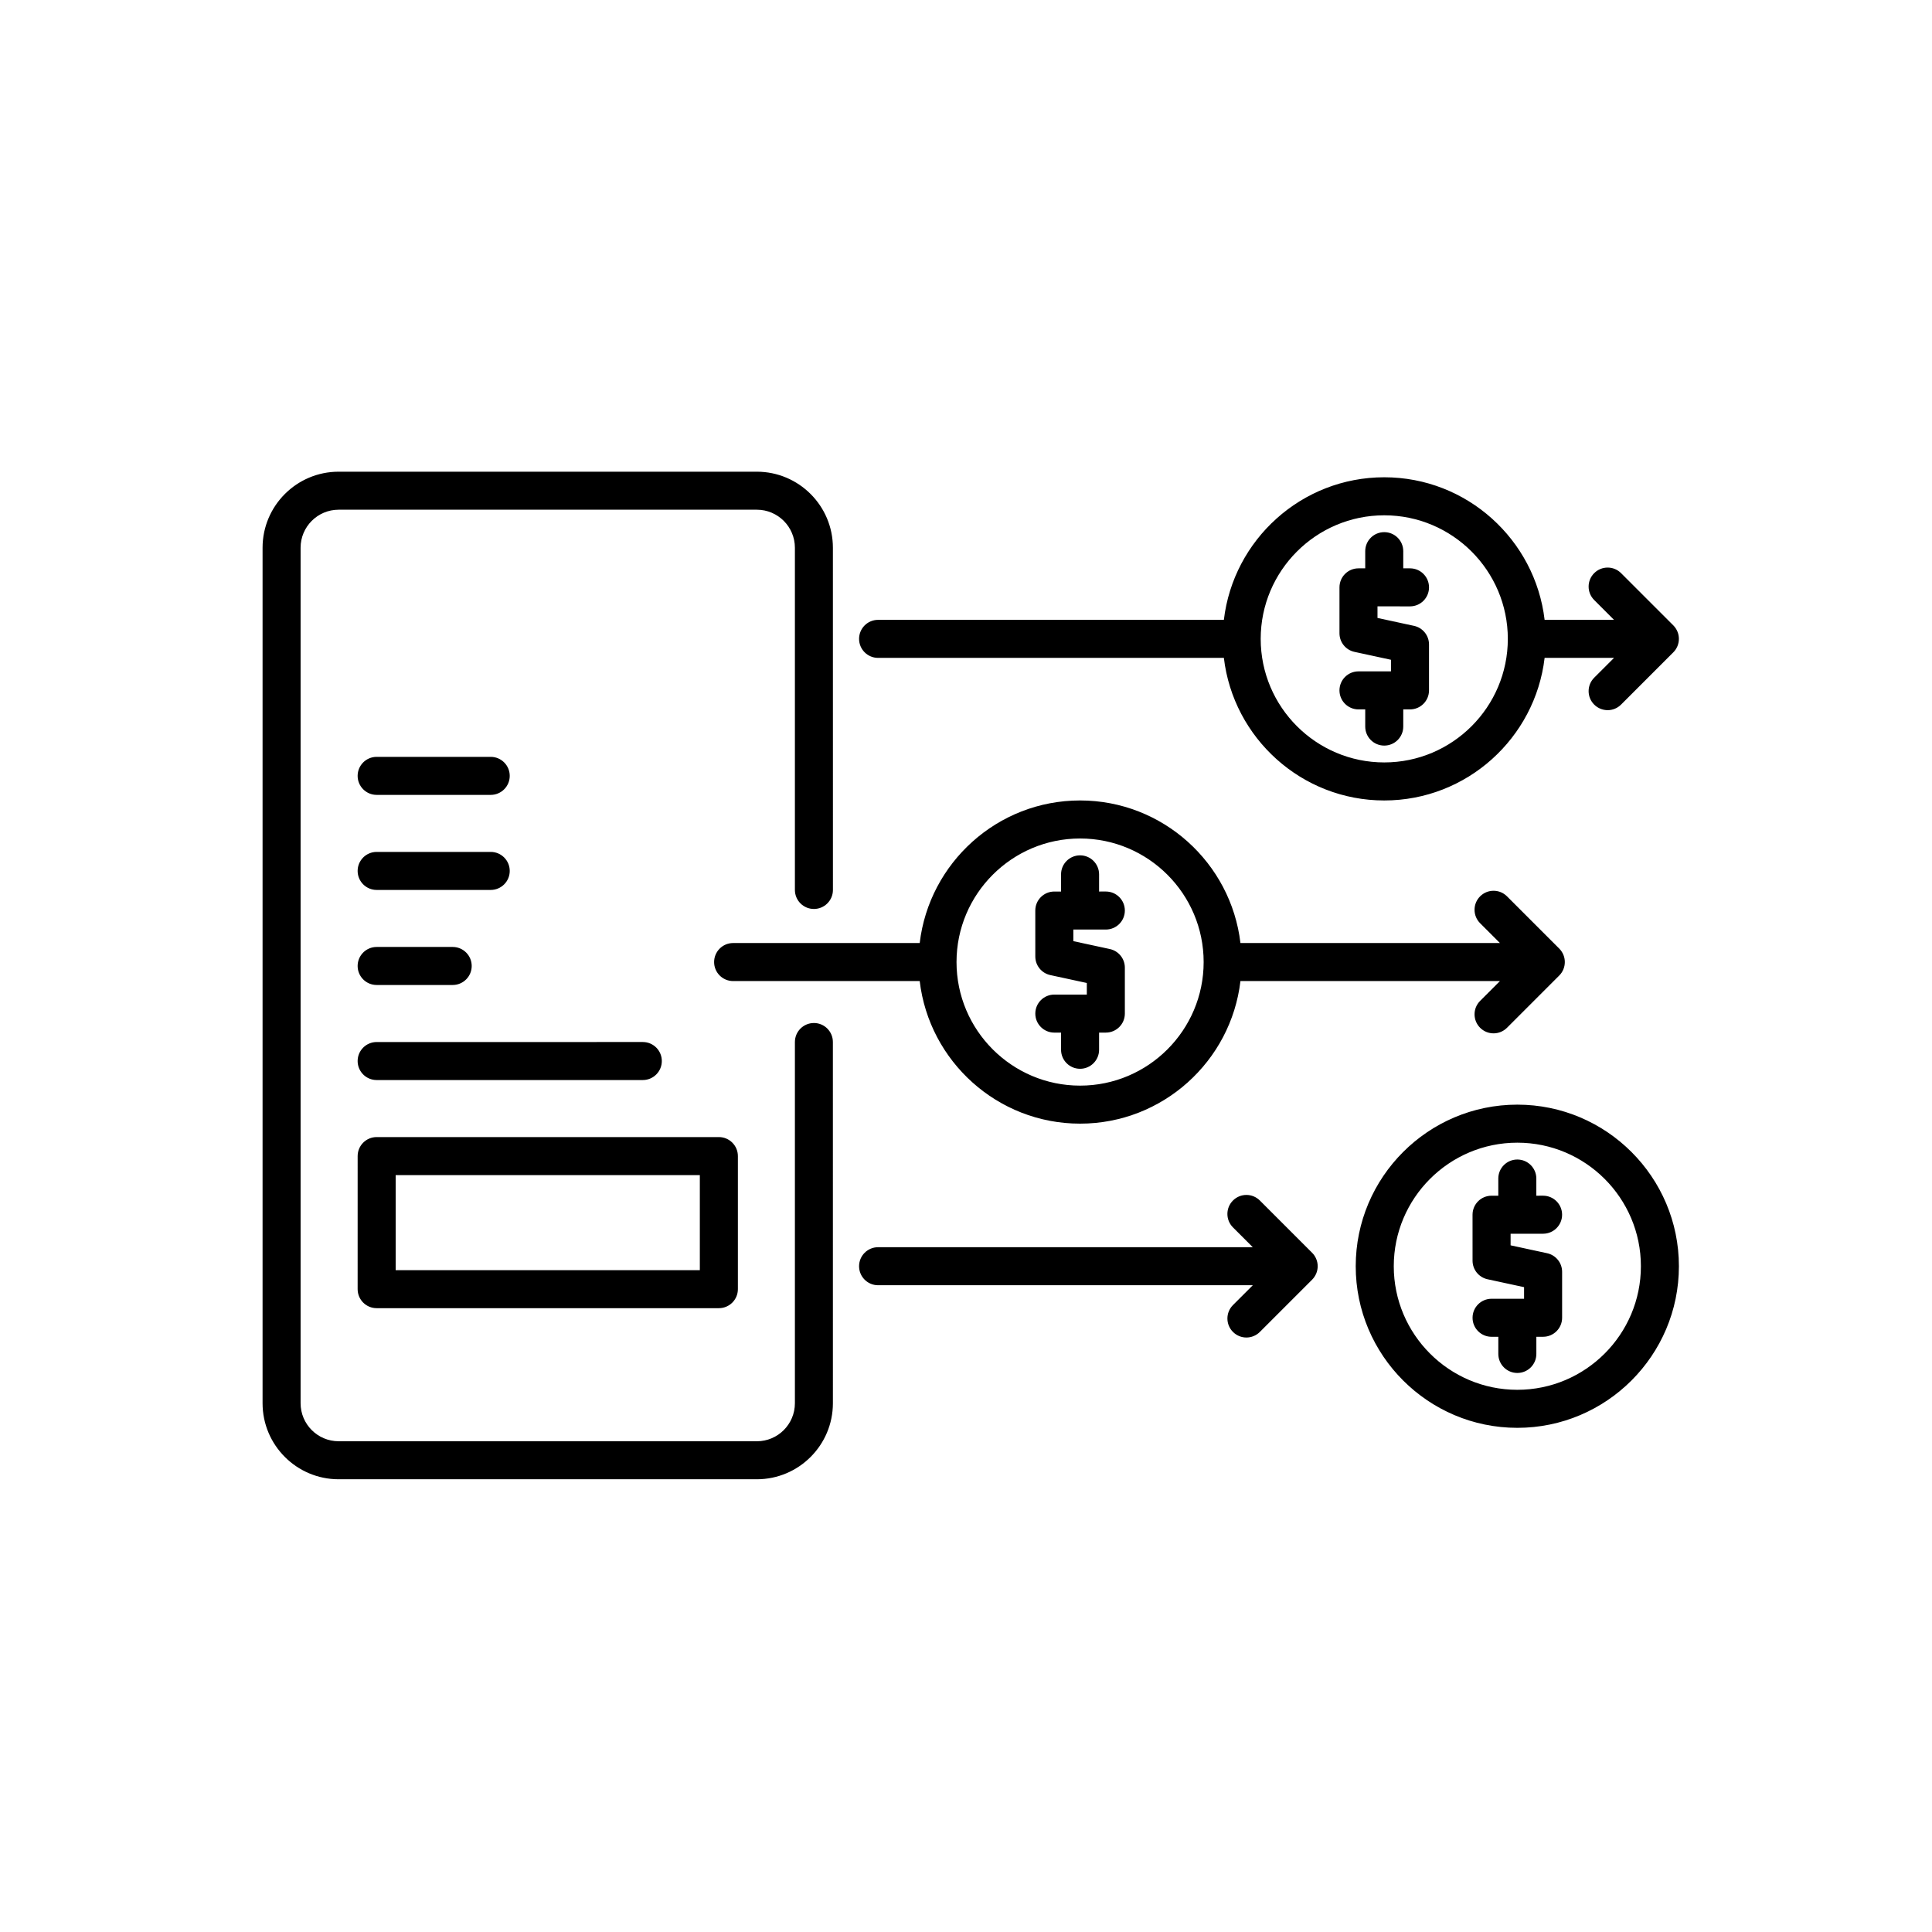 <?xml version="1.0" encoding="UTF-8"?>
<!-- Uploaded to: SVG Repo, www.svgrepo.com, Generator: SVG Repo Mixer Tools -->
<svg fill="#000000" width="800px" height="800px" version="1.1" viewBox="144 144 512 512" xmlns="http://www.w3.org/2000/svg">
 <path d="m509.05 304.69v3.074l9.68 2.094c2.316 0.5 3.973 2.555 3.973 4.926v12.176c0 2.781-2.254 5.039-5.039 5.039h-1.785v4.551c0 2.781-2.254 5.039-5.039 5.039-2.781 0-5.039-2.254-5.039-5.039v-4.551h-1.789c-2.781 0-5.039-2.254-5.039-5.039 0-2.781 2.254-5.039 5.039-5.039h8.613v-3.074l-9.68-2.094c-2.312-0.5-3.969-2.551-3.969-4.922v-12.176c0-2.781 2.254-5.039 5.039-5.039h1.785v-4.551c0-2.781 2.254-5.039 5.039-5.039 2.781 0 5.039 2.254 5.039 5.039v4.551h1.789c2.781 0 5.039 2.254 5.039 5.039 0 2.781-2.254 5.039-5.039 5.039zm-36.32 89.227h68.77l-5.254-5.254c-1.969-1.969-1.969-5.156 0-7.125s5.156-1.969 7.125 0l13.852 13.852c0.465 0.465 0.832 1.023 1.09 1.637 0.508 1.23 0.508 2.617 0 3.852-0.254 0.617-0.625 1.176-1.09 1.637l-13.852 13.855c-0.984 0.984-2.273 1.477-3.562 1.477-1.289 0-2.578-0.492-3.562-1.477-1.969-1.969-1.969-5.156 0-7.125l5.254-5.254h-68.77c-2.504 21.242-20.594 37.785-42.5 37.785s-39.996-16.543-42.5-37.785h-49.445c-2.781 0-5.039-2.254-5.039-5.039 0-2.781 2.254-5.039 5.039-5.039h49.445c2.504-21.242 20.594-37.785 42.5-37.785 21.906 0.004 39.996 16.543 42.5 37.789zm-9.75 5.039c0-18.055-14.691-32.746-32.746-32.746-18.055 0-32.746 14.691-32.746 32.746 0 18.055 14.691 32.746 32.746 32.746 18.055 0 32.746-14.691 32.746-32.746zm-25.922-8.617c2.781 0 5.039-2.254 5.039-5.039 0-2.781-2.254-5.039-5.039-5.039l-1.789 0.004v-4.551c0-2.781-2.254-5.039-5.039-5.039-2.781 0-5.039 2.254-5.039 5.039v4.551h-1.789c-2.781 0-5.039 2.254-5.039 5.039l0.004 12.176c0 2.371 1.656 4.422 3.973 4.926l9.68 2.094v3.074h-8.613c-2.781 0-5.039 2.254-5.039 5.039 0 2.781 2.254 5.039 5.039 5.039l1.785-0.004v4.551c0 2.781 2.254 5.039 5.039 5.039 2.781 0 5.039-2.254 5.039-5.039v-4.551h1.789c2.781 0 5.039-2.254 5.039-5.039v-12.176c0-2.371-1.656-4.422-3.973-4.926l-9.68-2.094v-3.074zm151.87 89.227c0 23.613-19.211 42.824-42.824 42.824-23.613 0-42.824-19.211-42.824-42.824 0-23.613 19.211-42.824 42.824-42.824 23.617 0 42.824 19.211 42.824 42.824zm-10.074 0c0-18.055-14.691-32.746-32.746-32.746-18.055 0-32.746 14.691-32.746 32.746 0 18.055 14.691 32.746 32.746 32.746 18.055 0 32.746-14.691 32.746-32.746zm-25.922-8.617c2.781 0 5.039-2.254 5.039-5.039 0-2.781-2.254-5.039-5.039-5.039l-1.789 0.004v-4.551c0-2.781-2.254-5.039-5.039-5.039-2.781 0-5.039 2.254-5.039 5.039v4.551h-1.789c-2.781 0-5.039 2.254-5.039 5.039l0.004 12.176c0 2.371 1.656 4.422 3.973 4.926l9.68 2.094v3.074h-8.613c-2.781 0-5.039 2.254-5.039 5.039 0 2.781 2.254 5.039 5.039 5.039l1.789-0.004v4.551c0 2.781 2.254 5.039 5.039 5.039 2.781 0 5.039-2.254 5.039-5.039v-4.551h1.789c2.781 0 5.039-2.254 5.039-5.039v-12.176c0-2.371-1.656-4.422-3.973-4.926l-9.68-2.094v-3.074zm35.609-159.57c0.508 1.23 0.508 2.617 0 3.852-0.254 0.617-0.625 1.176-1.09 1.637l-13.852 13.855c-0.984 0.984-2.273 1.477-3.562 1.477-1.289-0.004-2.578-0.496-3.562-1.477-1.969-1.969-1.969-5.156 0-7.125l5.254-5.254h-18.391c-2.504 21.242-20.594 37.785-42.5 37.785s-39.996-16.543-42.5-37.785h-91.637c-2.781 0-5.039-2.254-5.039-5.039 0-2.781 2.254-5.039 5.039-5.039h91.637c2.504-21.242 20.594-37.785 42.5-37.785s39.996 16.543 42.5 37.785h18.391l-5.254-5.254c-1.969-1.969-1.969-5.156 0-7.125s5.156-1.969 7.125 0l13.852 13.852c0.465 0.465 0.832 1.023 1.09 1.641zm-44.953 1.926c0-18.055-14.691-32.746-32.746-32.746-18.055 0-32.746 14.691-32.746 32.746 0 18.055 14.691 32.746 32.746 32.746 18.055 0 32.746-14.691 32.746-32.746zm-50.773 164.33c-0.254-0.617-0.625-1.176-1.09-1.637l-13.852-13.852c-1.969-1.969-5.156-1.969-7.125 0s-1.969 5.156 0 7.125l5.254 5.254-99.301-0.004c-2.781 0-5.039 2.254-5.039 5.039 0 2.781 2.254 5.039 5.039 5.039h99.305l-5.254 5.254c-1.969 1.969-1.969 5.156 0 7.125 0.984 0.984 2.273 1.477 3.562 1.477 1.285-0.004 2.574-0.496 3.559-1.48l13.852-13.852c0.465-0.465 0.832-1.023 1.09-1.637 0.512-1.234 0.512-2.621 0-3.852zm-133.12-62.527c-2.781 0-5.039 2.254-5.039 5.039v95.723c0 5.559-4.519 10.078-10.078 10.078l-110.84-0.004c-5.559 0-10.078-4.519-10.078-10.078v-226.71c0-5.559 4.519-10.078 10.078-10.078h110.84c5.559 0 10.078 4.519 10.078 10.078v90.688c0 2.781 2.254 5.039 5.039 5.039 2.781 0 5.039-2.254 5.039-5.039l-0.008-90.688c0-11.113-9.039-20.152-20.152-20.152h-110.84c-11.113 0-20.152 9.039-20.152 20.152v226.71c0 11.113 9.039 20.152 20.152 20.152h110.84c11.113 0 20.152-9.039 20.152-20.152l-0.004-95.723c0-2.785-2.254-5.039-5.035-5.039zm-115.88-35.266h30.23c2.781 0 5.039-2.254 5.039-5.039 0-2.781-2.254-5.039-5.039-5.039h-30.23c-2.781 0-5.039 2.254-5.039 5.039 0.004 2.781 2.258 5.039 5.039 5.039zm0-25.191h30.23c2.781 0 5.039-2.254 5.039-5.039 0-2.781-2.254-5.039-5.039-5.039h-30.23c-2.781 0-5.039 2.254-5.039 5.039 0.004 2.781 2.258 5.039 5.039 5.039zm0 50.379h20.152c2.781 0 5.039-2.254 5.039-5.039 0-2.781-2.254-5.039-5.039-5.039h-20.152c-2.781 0-5.039 2.254-5.039 5.039 0.004 2.785 2.258 5.039 5.039 5.039zm0 25.191h70.535c2.781 0 5.039-2.254 5.039-5.039 0-2.781-2.254-5.039-5.039-5.039l-70.535 0.004c-2.781 0-5.039 2.254-5.039 5.039 0.004 2.781 2.258 5.035 5.039 5.035zm-5.035 20.152c0-2.781 2.254-5.039 5.039-5.039h90.688c2.781 0 5.039 2.254 5.039 5.039v35.266c0 2.781-2.254 5.039-5.039 5.039h-90.691c-2.781 0-5.039-2.254-5.039-5.039zm10.074 30.23h80.609v-25.191h-80.609z"/>
</svg>